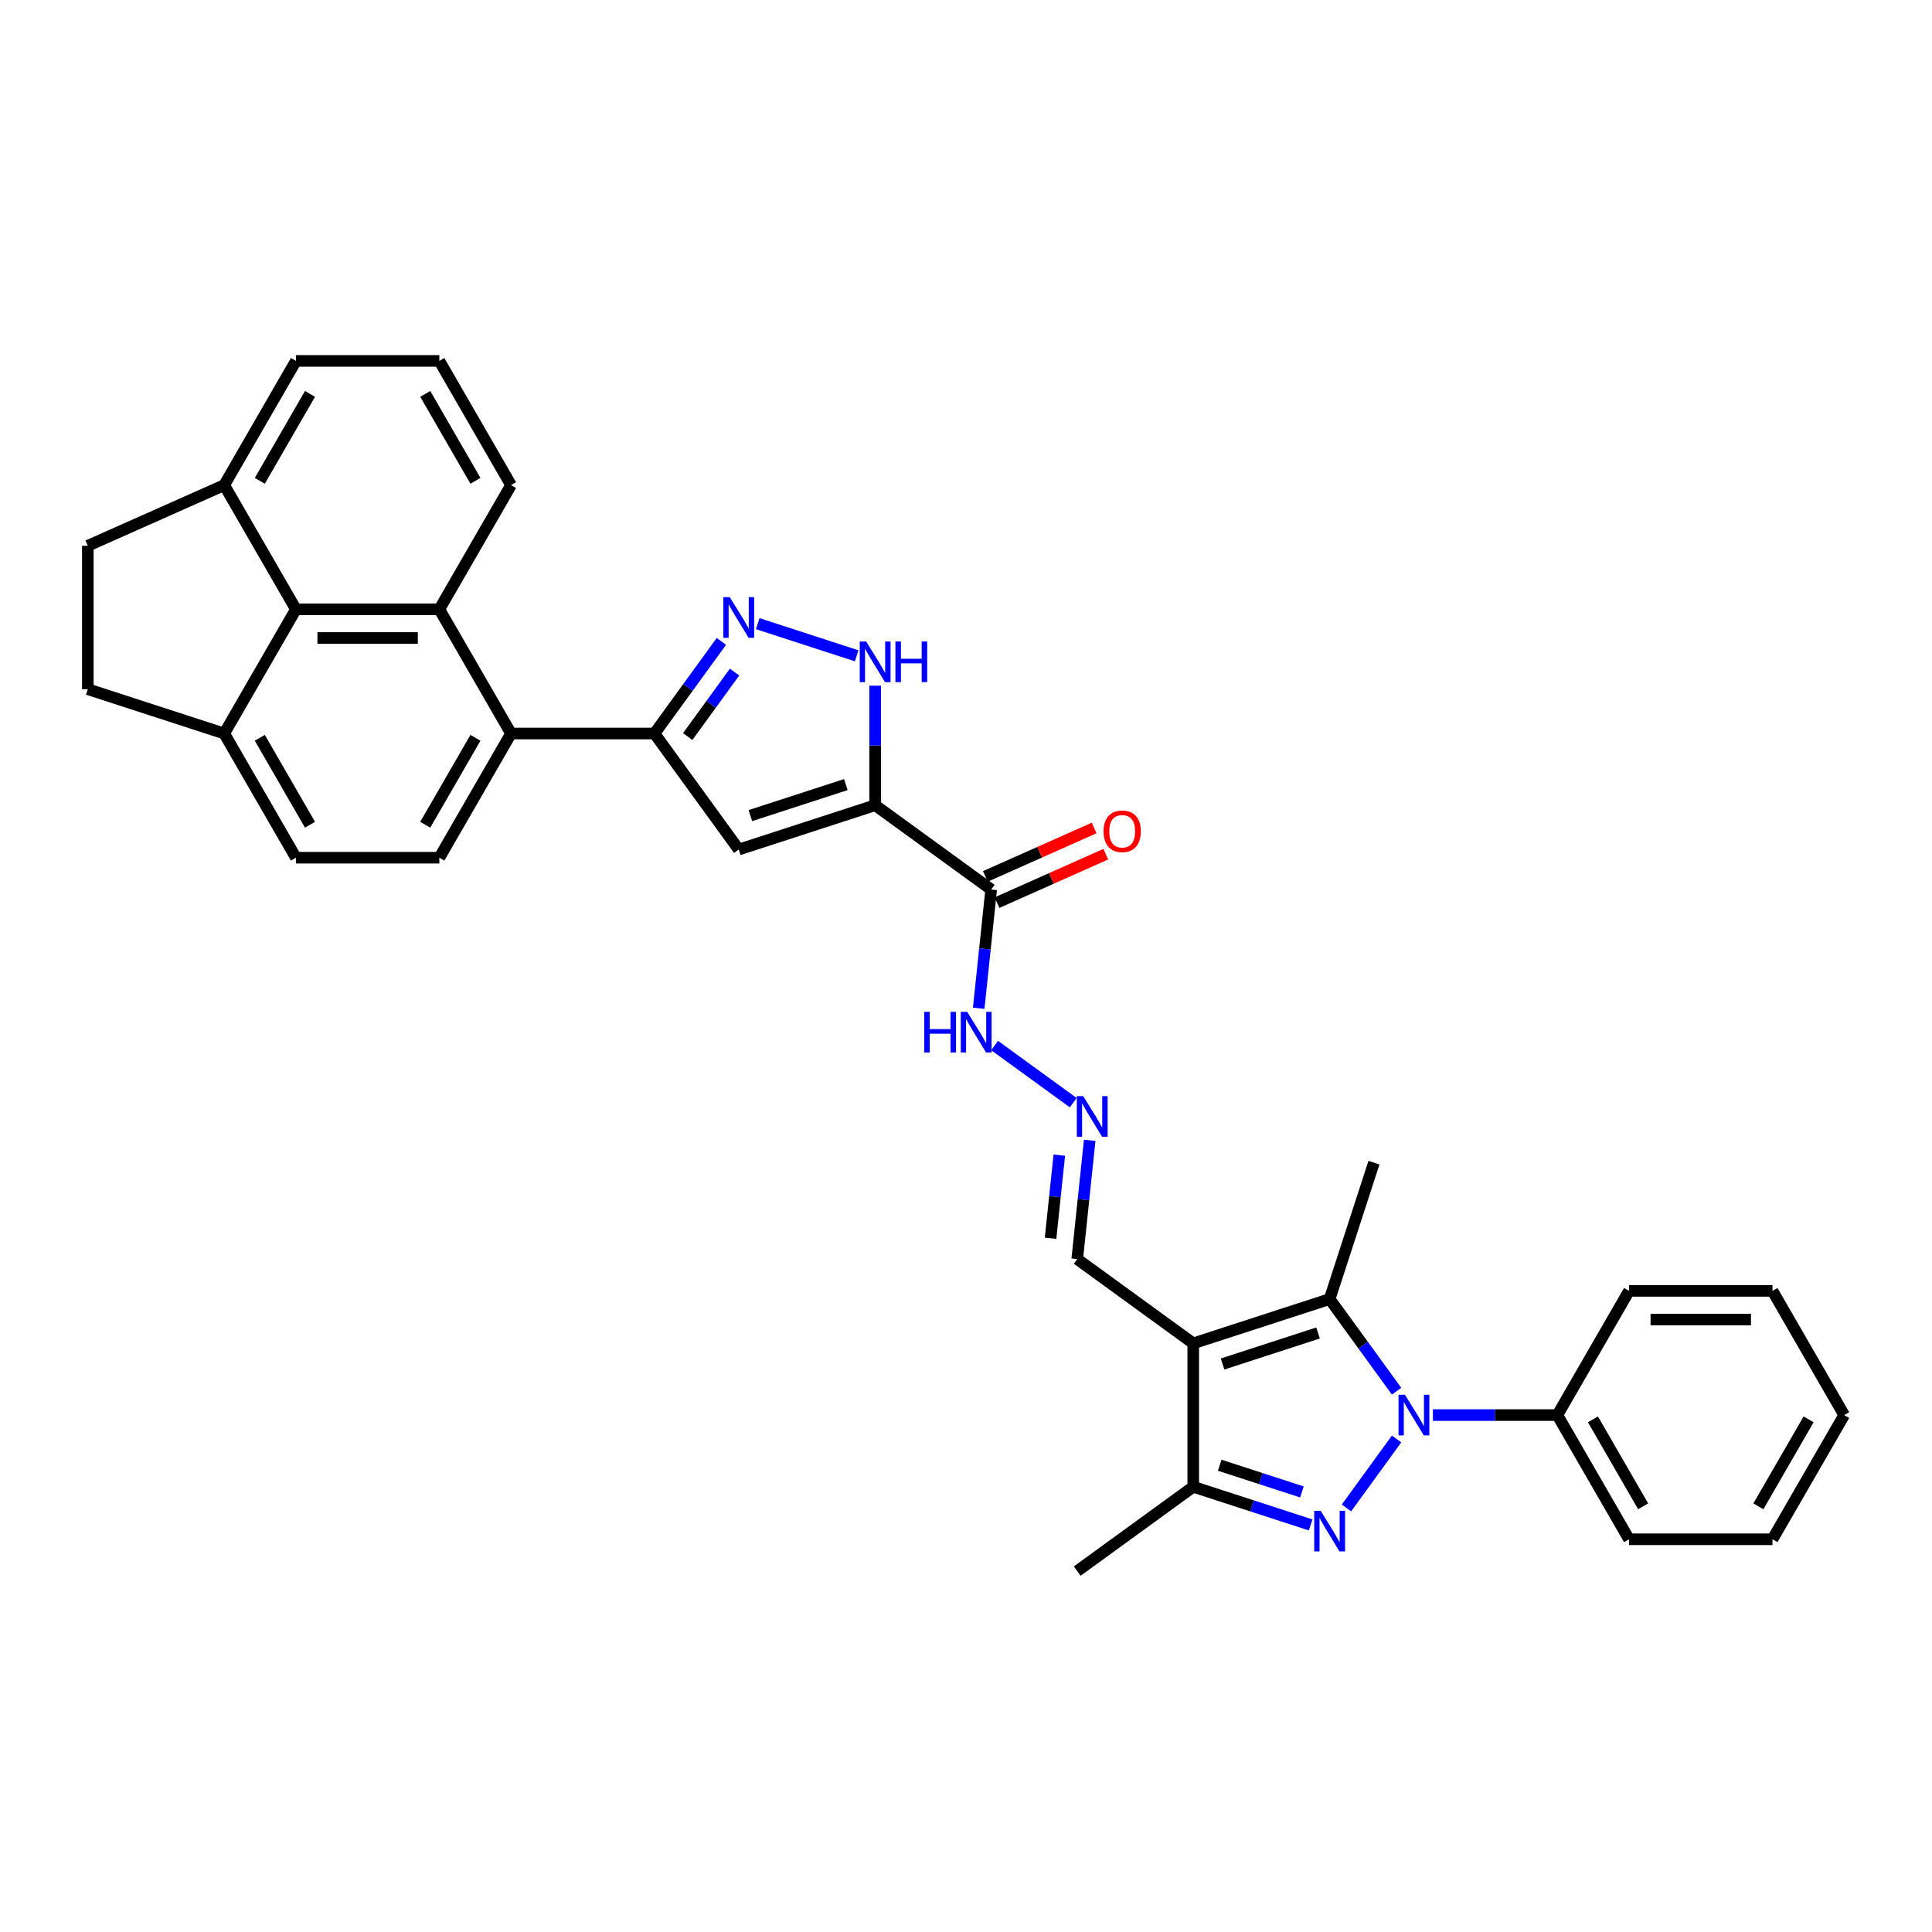 <?xml version='1.0' encoding='iso-8859-1'?>
<svg version='1.1' baseProfile='full'
              xmlns='http://www.w3.org/2000/svg'
                      xmlns:rdkit='http://www.rdkit.org/xml'
                      xmlns:xlink='http://www.w3.org/1999/xlink'
                  xml:space='preserve'
width='1000px' height='1000px' viewBox='0 0 1000 1000'>
<!-- END OF HEADER -->
<rect style='opacity:1.0;fill:#FFFFFF;stroke:none' width='1000' height='1000' x='0' y='0'> </rect>
<path class='bond-0' d='M 722.866,744.811 L 696.927,780.513' style='fill:none;fill-rule:evenodd;stroke:#0000FF;stroke-width:6px;stroke-linecap:butt;stroke-linejoin:miter;stroke-opacity:1' />
<path class='bond-3' d='M 722.866,720.077 L 705.543,696.233' style='fill:none;fill-rule:evenodd;stroke:#0000FF;stroke-width:6px;stroke-linecap:butt;stroke-linejoin:miter;stroke-opacity:1' />
<path class='bond-3' d='M 705.543,696.233 L 688.22,672.389' style='fill:none;fill-rule:evenodd;stroke:#000000;stroke-width:6px;stroke-linecap:butt;stroke-linejoin:miter;stroke-opacity:1' />
<path class='bond-16' d='M 741.68,732.444 L 773.881,732.444' style='fill:none;fill-rule:evenodd;stroke:#0000FF;stroke-width:6px;stroke-linecap:butt;stroke-linejoin:miter;stroke-opacity:1' />
<path class='bond-16' d='M 773.881,732.444 L 806.083,732.444' style='fill:none;fill-rule:evenodd;stroke:#000000;stroke-width:6px;stroke-linecap:butt;stroke-linejoin:miter;stroke-opacity:1' />
<path class='bond-5' d='M 678.391,789.305 L 648.006,779.432' style='fill:none;fill-rule:evenodd;stroke:#0000FF;stroke-width:6px;stroke-linecap:butt;stroke-linejoin:miter;stroke-opacity:1' />
<path class='bond-5' d='M 648.006,779.432 L 617.621,769.559' style='fill:none;fill-rule:evenodd;stroke:#000000;stroke-width:6px;stroke-linecap:butt;stroke-linejoin:miter;stroke-opacity:1' />
<path class='bond-5' d='M 673.864,772.223 L 652.594,765.312' style='fill:none;fill-rule:evenodd;stroke:#0000FF;stroke-width:6px;stroke-linecap:butt;stroke-linejoin:miter;stroke-opacity:1' />
<path class='bond-5' d='M 652.594,765.312 L 631.325,758.402' style='fill:none;fill-rule:evenodd;stroke:#000000;stroke-width:6px;stroke-linecap:butt;stroke-linejoin:miter;stroke-opacity:1' />
<path class='bond-1' d='M 617.621,695.328 L 688.22,672.389' style='fill:none;fill-rule:evenodd;stroke:#000000;stroke-width:6px;stroke-linecap:butt;stroke-linejoin:miter;stroke-opacity:1' />
<path class='bond-1' d='M 632.799,706.007 L 682.218,689.95' style='fill:none;fill-rule:evenodd;stroke:#000000;stroke-width:6px;stroke-linecap:butt;stroke-linejoin:miter;stroke-opacity:1' />
<path class='bond-15' d='M 617.621,695.328 L 557.567,651.696' style='fill:none;fill-rule:evenodd;stroke:#000000;stroke-width:6px;stroke-linecap:butt;stroke-linejoin:miter;stroke-opacity:1' />
<path class='bond-34' d='M 617.621,695.328 L 617.621,769.559' style='fill:none;fill-rule:evenodd;stroke:#000000;stroke-width:6px;stroke-linecap:butt;stroke-linejoin:miter;stroke-opacity:1' />
<path class='bond-2' d='M 452.977,416.783 L 513.031,460.415' style='fill:none;fill-rule:evenodd;stroke:#000000;stroke-width:6px;stroke-linecap:butt;stroke-linejoin:miter;stroke-opacity:1' />
<path class='bond-4' d='M 452.977,416.783 L 382.379,439.721' style='fill:none;fill-rule:evenodd;stroke:#000000;stroke-width:6px;stroke-linecap:butt;stroke-linejoin:miter;stroke-opacity:1' />
<path class='bond-4' d='M 437.799,406.104 L 388.381,422.161' style='fill:none;fill-rule:evenodd;stroke:#000000;stroke-width:6px;stroke-linecap:butt;stroke-linejoin:miter;stroke-opacity:1' />
<path class='bond-8' d='M 452.977,416.783 L 452.977,385.851' style='fill:none;fill-rule:evenodd;stroke:#000000;stroke-width:6px;stroke-linecap:butt;stroke-linejoin:miter;stroke-opacity:1' />
<path class='bond-8' d='M 452.977,385.851 L 452.977,354.918' style='fill:none;fill-rule:evenodd;stroke:#0000FF;stroke-width:6px;stroke-linecap:butt;stroke-linejoin:miter;stroke-opacity:1' />
<path class='bond-24' d='M 688.22,672.389 L 711.158,601.791' style='fill:none;fill-rule:evenodd;stroke:#000000;stroke-width:6px;stroke-linecap:butt;stroke-linejoin:miter;stroke-opacity:1' />
<path class='bond-6' d='M 382.379,439.721 L 338.747,379.667' style='fill:none;fill-rule:evenodd;stroke:#000000;stroke-width:6px;stroke-linecap:butt;stroke-linejoin:miter;stroke-opacity:1' />
<path class='bond-26' d='M 617.621,769.559 L 557.567,813.192' style='fill:none;fill-rule:evenodd;stroke:#000000;stroke-width:6px;stroke-linecap:butt;stroke-linejoin:miter;stroke-opacity:1' />
<path class='bond-10' d='M 338.747,379.667 L 264.515,379.667' style='fill:none;fill-rule:evenodd;stroke:#000000;stroke-width:6px;stroke-linecap:butt;stroke-linejoin:miter;stroke-opacity:1' />
<path class='bond-36' d='M 338.747,379.667 L 356.07,355.823' style='fill:none;fill-rule:evenodd;stroke:#000000;stroke-width:6px;stroke-linecap:butt;stroke-linejoin:miter;stroke-opacity:1' />
<path class='bond-36' d='M 356.07,355.823 L 373.394,331.98' style='fill:none;fill-rule:evenodd;stroke:#0000FF;stroke-width:6px;stroke-linecap:butt;stroke-linejoin:miter;stroke-opacity:1' />
<path class='bond-36' d='M 355.954,381.24 L 368.081,364.55' style='fill:none;fill-rule:evenodd;stroke:#000000;stroke-width:6px;stroke-linecap:butt;stroke-linejoin:miter;stroke-opacity:1' />
<path class='bond-36' d='M 368.081,364.55 L 380.207,347.859' style='fill:none;fill-rule:evenodd;stroke:#0000FF;stroke-width:6px;stroke-linecap:butt;stroke-linejoin:miter;stroke-opacity:1' />
<path class='bond-7' d='M 392.207,322.806 L 443.407,339.442' style='fill:none;fill-rule:evenodd;stroke:#0000FF;stroke-width:6px;stroke-linecap:butt;stroke-linejoin:miter;stroke-opacity:1' />
<path class='bond-9' d='M 227.4,315.381 L 264.515,379.667' style='fill:none;fill-rule:evenodd;stroke:#000000;stroke-width:6px;stroke-linecap:butt;stroke-linejoin:miter;stroke-opacity:1' />
<path class='bond-12' d='M 227.4,315.381 L 153.168,315.381' style='fill:none;fill-rule:evenodd;stroke:#000000;stroke-width:6px;stroke-linecap:butt;stroke-linejoin:miter;stroke-opacity:1' />
<path class='bond-12' d='M 216.265,330.227 L 164.303,330.227' style='fill:none;fill-rule:evenodd;stroke:#000000;stroke-width:6px;stroke-linecap:butt;stroke-linejoin:miter;stroke-opacity:1' />
<path class='bond-25' d='M 227.4,315.381 L 264.515,251.095' style='fill:none;fill-rule:evenodd;stroke:#000000;stroke-width:6px;stroke-linecap:butt;stroke-linejoin:miter;stroke-opacity:1' />
<path class='bond-13' d='M 264.515,379.667 L 227.4,443.953' style='fill:none;fill-rule:evenodd;stroke:#000000;stroke-width:6px;stroke-linecap:butt;stroke-linejoin:miter;stroke-opacity:1' />
<path class='bond-13' d='M 246.091,381.887 L 220.11,426.887' style='fill:none;fill-rule:evenodd;stroke:#000000;stroke-width:6px;stroke-linecap:butt;stroke-linejoin:miter;stroke-opacity:1' />
<path class='bond-11' d='M 513.031,460.415 L 509.801,491.144' style='fill:none;fill-rule:evenodd;stroke:#000000;stroke-width:6px;stroke-linecap:butt;stroke-linejoin:miter;stroke-opacity:1' />
<path class='bond-11' d='M 509.801,491.144 L 506.572,521.872' style='fill:none;fill-rule:evenodd;stroke:#0000FF;stroke-width:6px;stroke-linecap:butt;stroke-linejoin:miter;stroke-opacity:1' />
<path class='bond-20' d='M 516.05,467.196 L 544.204,454.661' style='fill:none;fill-rule:evenodd;stroke:#000000;stroke-width:6px;stroke-linecap:butt;stroke-linejoin:miter;stroke-opacity:1' />
<path class='bond-20' d='M 544.204,454.661 L 572.358,442.126' style='fill:none;fill-rule:evenodd;stroke:#FF0000;stroke-width:6px;stroke-linecap:butt;stroke-linejoin:miter;stroke-opacity:1' />
<path class='bond-20' d='M 510.012,453.633 L 538.166,441.098' style='fill:none;fill-rule:evenodd;stroke:#000000;stroke-width:6px;stroke-linecap:butt;stroke-linejoin:miter;stroke-opacity:1' />
<path class='bond-20' d='M 538.166,441.098 L 566.32,428.564' style='fill:none;fill-rule:evenodd;stroke:#FF0000;stroke-width:6px;stroke-linecap:butt;stroke-linejoin:miter;stroke-opacity:1' />
<path class='bond-19' d='M 153.168,315.381 L 116.053,251.095' style='fill:none;fill-rule:evenodd;stroke:#000000;stroke-width:6px;stroke-linecap:butt;stroke-linejoin:miter;stroke-opacity:1' />
<path class='bond-37' d='M 153.168,315.381 L 116.053,379.667' style='fill:none;fill-rule:evenodd;stroke:#000000;stroke-width:6px;stroke-linecap:butt;stroke-linejoin:miter;stroke-opacity:1' />
<path class='bond-21' d='M 227.4,443.953 L 153.168,443.953' style='fill:none;fill-rule:evenodd;stroke:#000000;stroke-width:6px;stroke-linecap:butt;stroke-linejoin:miter;stroke-opacity:1' />
<path class='bond-14' d='M 564.026,590.238 L 560.797,620.967' style='fill:none;fill-rule:evenodd;stroke:#0000FF;stroke-width:6px;stroke-linecap:butt;stroke-linejoin:miter;stroke-opacity:1' />
<path class='bond-14' d='M 560.797,620.967 L 557.567,651.696' style='fill:none;fill-rule:evenodd;stroke:#000000;stroke-width:6px;stroke-linecap:butt;stroke-linejoin:miter;stroke-opacity:1' />
<path class='bond-14' d='M 548.293,597.905 L 546.032,619.415' style='fill:none;fill-rule:evenodd;stroke:#0000FF;stroke-width:6px;stroke-linecap:butt;stroke-linejoin:miter;stroke-opacity:1' />
<path class='bond-14' d='M 546.032,619.415 L 543.771,640.926' style='fill:none;fill-rule:evenodd;stroke:#000000;stroke-width:6px;stroke-linecap:butt;stroke-linejoin:miter;stroke-opacity:1' />
<path class='bond-18' d='M 555.498,570.731 L 514.796,541.159' style='fill:none;fill-rule:evenodd;stroke:#0000FF;stroke-width:6px;stroke-linecap:butt;stroke-linejoin:miter;stroke-opacity:1' />
<path class='bond-29' d='M 806.083,732.444 L 843.199,796.73' style='fill:none;fill-rule:evenodd;stroke:#000000;stroke-width:6px;stroke-linecap:butt;stroke-linejoin:miter;stroke-opacity:1' />
<path class='bond-29' d='M 824.507,734.664 L 850.488,779.664' style='fill:none;fill-rule:evenodd;stroke:#000000;stroke-width:6px;stroke-linecap:butt;stroke-linejoin:miter;stroke-opacity:1' />
<path class='bond-30' d='M 806.083,732.444 L 843.199,668.158' style='fill:none;fill-rule:evenodd;stroke:#000000;stroke-width:6px;stroke-linecap:butt;stroke-linejoin:miter;stroke-opacity:1' />
<path class='bond-17' d='M 116.053,379.667 L 153.168,443.953' style='fill:none;fill-rule:evenodd;stroke:#000000;stroke-width:6px;stroke-linecap:butt;stroke-linejoin:miter;stroke-opacity:1' />
<path class='bond-17' d='M 134.477,381.887 L 160.458,426.887' style='fill:none;fill-rule:evenodd;stroke:#000000;stroke-width:6px;stroke-linecap:butt;stroke-linejoin:miter;stroke-opacity:1' />
<path class='bond-22' d='M 116.053,379.667 L 45.455,356.728' style='fill:none;fill-rule:evenodd;stroke:#000000;stroke-width:6px;stroke-linecap:butt;stroke-linejoin:miter;stroke-opacity:1' />
<path class='bond-23' d='M 116.053,251.095 L 45.455,282.497' style='fill:none;fill-rule:evenodd;stroke:#000000;stroke-width:6px;stroke-linecap:butt;stroke-linejoin:miter;stroke-opacity:1' />
<path class='bond-38' d='M 116.053,251.095 L 153.168,186.808' style='fill:none;fill-rule:evenodd;stroke:#000000;stroke-width:6px;stroke-linecap:butt;stroke-linejoin:miter;stroke-opacity:1' />
<path class='bond-38' d='M 134.477,248.875 L 160.458,203.875' style='fill:none;fill-rule:evenodd;stroke:#000000;stroke-width:6px;stroke-linecap:butt;stroke-linejoin:miter;stroke-opacity:1' />
<path class='bond-39' d='M 45.455,356.728 L 45.455,282.497' style='fill:none;fill-rule:evenodd;stroke:#000000;stroke-width:6px;stroke-linecap:butt;stroke-linejoin:miter;stroke-opacity:1' />
<path class='bond-27' d='M 264.515,251.095 L 227.4,186.808' style='fill:none;fill-rule:evenodd;stroke:#000000;stroke-width:6px;stroke-linecap:butt;stroke-linejoin:miter;stroke-opacity:1' />
<path class='bond-27' d='M 246.091,248.875 L 220.11,203.875' style='fill:none;fill-rule:evenodd;stroke:#000000;stroke-width:6px;stroke-linecap:butt;stroke-linejoin:miter;stroke-opacity:1' />
<path class='bond-28' d='M 227.4,186.808 L 153.168,186.808' style='fill:none;fill-rule:evenodd;stroke:#000000;stroke-width:6px;stroke-linecap:butt;stroke-linejoin:miter;stroke-opacity:1' />
<path class='bond-32' d='M 843.199,796.73 L 917.43,796.73' style='fill:none;fill-rule:evenodd;stroke:#000000;stroke-width:6px;stroke-linecap:butt;stroke-linejoin:miter;stroke-opacity:1' />
<path class='bond-31' d='M 843.199,668.158 L 917.43,668.158' style='fill:none;fill-rule:evenodd;stroke:#000000;stroke-width:6px;stroke-linecap:butt;stroke-linejoin:miter;stroke-opacity:1' />
<path class='bond-31' d='M 854.333,683.004 L 906.295,683.004' style='fill:none;fill-rule:evenodd;stroke:#000000;stroke-width:6px;stroke-linecap:butt;stroke-linejoin:miter;stroke-opacity:1' />
<path class='bond-33' d='M 917.43,668.158 L 954.545,732.444' style='fill:none;fill-rule:evenodd;stroke:#000000;stroke-width:6px;stroke-linecap:butt;stroke-linejoin:miter;stroke-opacity:1' />
<path class='bond-35' d='M 917.43,796.73 L 954.545,732.444' style='fill:none;fill-rule:evenodd;stroke:#000000;stroke-width:6px;stroke-linecap:butt;stroke-linejoin:miter;stroke-opacity:1' />
<path class='bond-35' d='M 910.14,779.664 L 936.121,734.664' style='fill:none;fill-rule:evenodd;stroke:#000000;stroke-width:6px;stroke-linecap:butt;stroke-linejoin:miter;stroke-opacity:1' />
<path  class='atom-0' d='M 727.205 721.933
L 734.093 733.067
Q 734.776 734.166, 735.875 736.155
Q 736.974 738.145, 737.033 738.264
L 737.033 721.933
L 739.824 721.933
L 739.824 742.955
L 736.944 742.955
L 729.55 730.781
Q 728.689 729.356, 727.769 727.723
Q 726.878 726.09, 726.611 725.585
L 726.611 742.955
L 723.879 742.955
L 723.879 721.933
L 727.205 721.933
' fill='#0000FF'/>
<path  class='atom-1' d='M 683.573 781.987
L 690.461 793.122
Q 691.144 794.22, 692.243 796.21
Q 693.341 798.199, 693.401 798.318
L 693.401 781.987
L 696.192 781.987
L 696.192 803.009
L 693.312 803.009
L 685.918 790.835
Q 685.057 789.41, 684.137 787.777
Q 683.246 786.144, 682.979 785.639
L 682.979 803.009
L 680.247 803.009
L 680.247 781.987
L 683.573 781.987
' fill='#0000FF'/>
<path  class='atom-8' d='M 377.732 309.102
L 384.62 320.236
Q 385.303 321.335, 386.402 323.324
Q 387.501 325.314, 387.56 325.432
L 387.56 309.102
L 390.351 309.102
L 390.351 330.124
L 387.471 330.124
L 380.077 317.95
Q 379.216 316.525, 378.296 314.892
Q 377.405 313.258, 377.138 312.754
L 377.138 330.124
L 374.406 330.124
L 374.406 309.102
L 377.732 309.102
' fill='#0000FF'/>
<path  class='atom-9' d='M 448.33 332.04
L 455.219 343.175
Q 455.902 344.274, 457 346.263
Q 458.099 348.252, 458.158 348.371
L 458.158 332.04
L 460.949 332.04
L 460.949 353.063
L 458.069 353.063
L 450.676 340.889
Q 449.815 339.463, 448.894 337.83
Q 448.003 336.197, 447.736 335.692
L 447.736 353.063
L 445.004 353.063
L 445.004 332.04
L 448.33 332.04
' fill='#0000FF'/>
<path  class='atom-9' d='M 463.473 332.04
L 466.324 332.04
L 466.324 340.978
L 477.072 340.978
L 477.072 332.04
L 479.923 332.04
L 479.923 353.063
L 477.072 353.063
L 477.072 343.353
L 466.324 343.353
L 466.324 353.063
L 463.473 353.063
L 463.473 332.04
' fill='#0000FF'/>
<path  class='atom-15' d='M 560.679 567.36
L 567.568 578.495
Q 568.251 579.594, 569.35 581.583
Q 570.448 583.572, 570.508 583.691
L 570.508 567.36
L 573.299 567.36
L 573.299 588.383
L 570.419 588.383
L 563.025 576.209
Q 562.164 574.783, 561.244 573.15
Q 560.353 571.517, 560.086 571.012
L 560.086 588.383
L 557.354 588.383
L 557.354 567.36
L 560.679 567.36
' fill='#0000FF'/>
<path  class='atom-19' d='M 478.385 523.728
L 481.236 523.728
L 481.236 532.666
L 491.984 532.666
L 491.984 523.728
L 494.835 523.728
L 494.835 544.751
L 491.984 544.751
L 491.984 535.041
L 481.236 535.041
L 481.236 544.751
L 478.385 544.751
L 478.385 523.728
' fill='#0000FF'/>
<path  class='atom-19' d='M 500.625 523.728
L 507.514 534.863
Q 508.197 535.962, 509.295 537.951
Q 510.394 539.94, 510.453 540.059
L 510.453 523.728
L 513.244 523.728
L 513.244 544.751
L 510.364 544.751
L 502.971 532.577
Q 502.11 531.151, 501.189 529.518
Q 500.298 527.885, 500.031 527.38
L 500.031 544.751
L 497.299 544.751
L 497.299 523.728
L 500.625 523.728
' fill='#0000FF'/>
<path  class='atom-21' d='M 571.195 430.282
Q 571.195 425.234, 573.689 422.413
Q 576.183 419.592, 580.845 419.592
Q 585.507 419.592, 588.001 422.413
Q 590.495 425.234, 590.495 430.282
Q 590.495 435.389, 587.971 438.299
Q 585.447 441.179, 580.845 441.179
Q 576.213 441.179, 573.689 438.299
Q 571.195 435.418, 571.195 430.282
M 580.845 438.803
Q 584.052 438.803, 585.774 436.665
Q 587.526 434.498, 587.526 430.282
Q 587.526 426.154, 585.774 424.076
Q 584.052 421.968, 580.845 421.968
Q 577.638 421.968, 575.886 424.046
Q 574.164 426.125, 574.164 430.282
Q 574.164 434.528, 575.886 436.665
Q 577.638 438.803, 580.845 438.803
' fill='#FF0000'/>
</svg>
